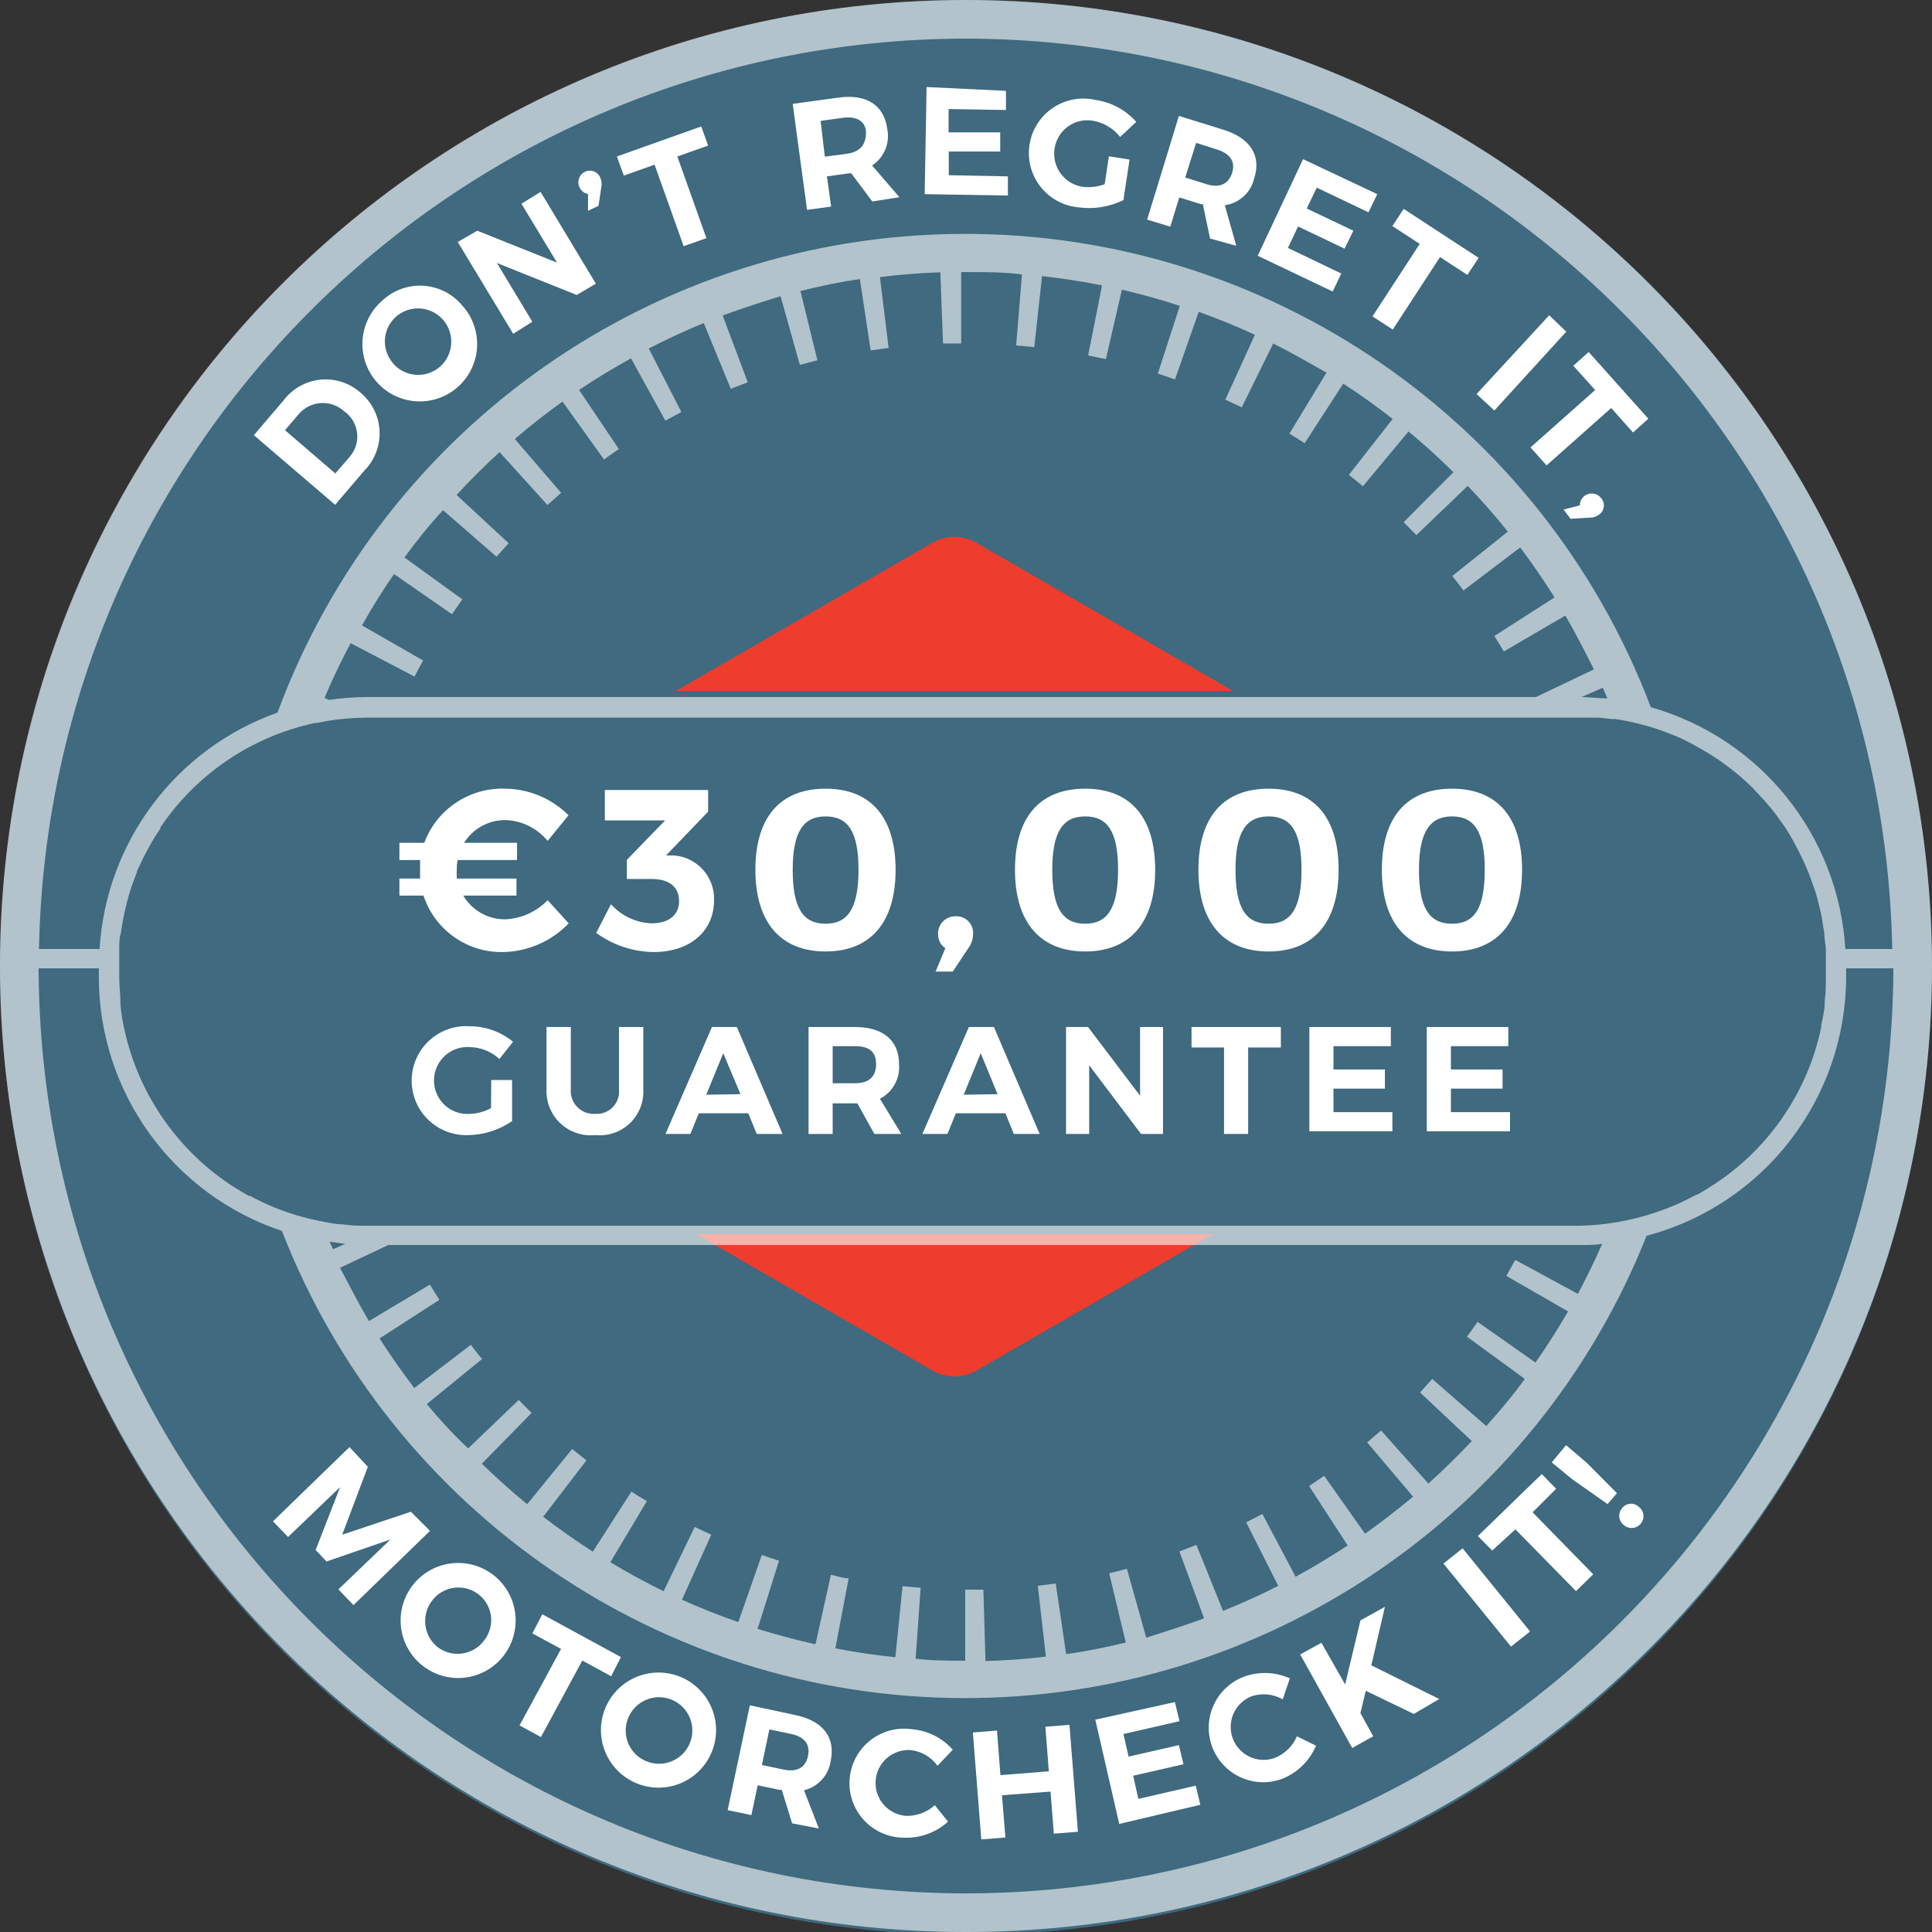 <?xml version="1.0" encoding="UTF-8"?>
<svg width="100px" height="100px" viewBox="0 0 100 100" version="1.1" xmlns="http://www.w3.org/2000/svg" xmlns:xlink="http://www.w3.org/1999/xlink">
    <rect x="0" y="0" width="100" height="100" fill="#333333" stroke="none"/>
    <!-- Generator: Sketch 51.1 (57501) - http://www.bohemiancoding.com/sketch -->
    <title>Seal of Approval</title>
    <desc>Created with Sketch.</desc>
    <defs></defs>
    <g id="Seal-of-Approval" stroke="none" stroke-width="1" fill="none" fill-rule="evenodd">
        <ellipse id="Oval" fill-opacity="0.5" fill="#4CA2CD" fill-rule="nonzero" cx="50" cy="50.074" rx="50" ry="50.074"></ellipse>
        <g id="MotorCheck-it" transform="translate(14, 74)" fill="#FFFFFF" fill-rule="nonzero">
            <polygon id="Shape" points="5.04 1.921 3.713 5.436 7.267 4.248 8.257 5.238 4.297 9.079 3.515 8.267 6.208 5.683 2.901 6.822 2.337 6.228 3.604 2.97 0.911 5.554 0.129 4.743 4.089 0.901"></polygon>
            <path d="M12.109,11.644 C11.133,12.967 9.269,13.248 7.946,12.272 C6.622,11.296 6.341,9.432 7.317,8.109 C8.293,6.786 10.157,6.504 11.48,7.48 C12.803,8.456 13.085,10.32 12.109,11.644 Z M8.347,8.871 C7.779,9.635 7.934,10.714 8.693,11.287 C9.464,11.833 10.532,11.652 11.079,10.881 C11.353,10.523 11.472,10.069 11.409,9.623 C11.345,9.176 11.105,8.773 10.743,8.505 C10.377,8.233 9.918,8.119 9.468,8.187 C9.018,8.256 8.614,8.503 8.347,8.871 Z" id="Shape"></path>
            <polygon id="Shape" points="18.139 11.772 17.634 12.762 16.139 11.95 14 15.911 12.891 15.307 15.04 11.347 13.554 10.545 14.069 9.554"></polygon>
            <path d="M22.871,16.604 C22.495,17.6 21.615,18.319 20.565,18.49 C19.514,18.662 18.451,18.26 17.777,17.436 C17.103,16.612 16.92,15.491 17.297,14.495 C17.674,13.499 18.553,12.78 19.604,12.609 C20.654,12.437 21.717,12.839 22.391,13.663 C23.065,14.487 23.248,15.608 22.871,16.604 Z M18.505,14.95 C18.338,15.377 18.348,15.853 18.534,16.271 C18.72,16.69 19.066,17.017 19.495,17.178 C20.383,17.519 21.379,17.076 21.721,16.188 C22.062,15.3 21.619,14.304 20.731,13.962 C19.844,13.62 18.847,14.063 18.505,14.95 Z" id="Shape"></path>
            <path d="M27,20.376 L26.465,18.644 L26.347,18.644 L25.218,18.406 L24.891,19.95 L23.663,19.693 L24.812,14.267 L27.168,14.772 C28.594,15.069 29.248,15.921 29,17.129 C28.899,17.877 28.348,18.487 27.614,18.663 L28.386,20.644 L27,20.376 Z M25.436,17.356 L26.564,17.594 C27.238,17.733 27.693,17.505 27.822,16.891 C27.95,16.277 27.634,15.901 26.96,15.752 L25.822,15.515 L25.436,17.356 Z" id="Shape"></path>
            <path d="M33.139,16.584 C32.198,16.521 31.385,17.233 31.322,18.173 C31.259,19.114 31.97,19.927 32.911,19.99 C33.455,19.999 33.982,19.801 34.386,19.436 L35.069,20.287 C34.444,20.857 33.618,21.156 32.772,21.119 C31.717,21.112 30.754,20.518 30.276,19.578 C29.797,18.638 29.882,17.509 30.497,16.652 C31.112,15.795 32.154,15.352 33.198,15.505 C34.014,15.572 34.773,15.951 35.317,16.564 L34.525,17.396 C34.198,16.942 33.695,16.647 33.139,16.584 Z" id="Shape"></path>
            <polygon id="Shape" points="37.604 15.574 37.782 17.881 40.287 17.683 40.109 15.376 41.356 15.277 41.792 20.812 40.545 20.911 40.376 18.733 37.861 18.921 38.04 21.109 36.792 21.208 36.356 15.673"></polygon>
            <polygon id="Shape" points="46.812 14.099 47.05 15.089 44.149 15.752 44.416 16.921 47.02 16.327 47.257 17.317 44.653 17.911 44.921 19.109 47.891 18.426 48.129 19.416 43.931 20.406 42.693 15.01"></polygon>
            <path d="M50.802,13.792 C50.232,14.008 49.821,14.511 49.723,15.112 C49.626,15.713 49.856,16.321 50.327,16.706 C50.799,17.092 51.44,17.196 52.01,16.98 C52.512,16.769 52.913,16.372 53.129,15.871 L54.119,16.356 C53.787,17.135 53.16,17.751 52.376,18.069 C51.432,18.423 50.37,18.246 49.592,17.605 C48.813,16.964 48.436,15.956 48.602,14.961 C48.768,13.967 49.452,13.136 50.396,12.782 C51.167,12.504 52.015,12.536 52.762,12.871 L52.396,13.96 C51.912,13.682 51.333,13.621 50.802,13.792 Z" id="Shape"></path>
            <polygon id="Shape" points="59.178 14.713 56.693 13.515 56.416 14.673 57.079 15.871 55.99 16.475 53.297 11.634 54.396 11.03 55.624 13.188 56.416 9.871 57.683 9.168 56.98 12.198 60.495 13.941"></polygon>
            <polygon id="Shape" points="61.703 6.139 65.198 10.446 64.208 11.228 60.713 6.931"></polygon>
            <polygon id="Shape" points="65.802 2.297 66.545 3.059 65.327 4.277 68.465 7.485 67.574 8.356 64.436 5.158 63.238 6.257 62.495 5.505"></polygon>
            <path d="M67.059,0.802 L68.129,1.713 L69.693,3.287 L69.208,3.851 L67.376,2.564 L66.317,1.693 L67.059,0.802 Z M70.832,4 C70.963,4.101 71.046,4.252 71.063,4.417 C71.08,4.581 71.029,4.746 70.921,4.871 C70.813,4.999 70.659,5.077 70.493,5.088 C70.327,5.099 70.163,5.042 70.04,4.931 C69.91,4.828 69.828,4.677 69.813,4.512 C69.798,4.347 69.851,4.184 69.96,4.059 C70.063,3.927 70.216,3.845 70.383,3.834 C70.549,3.823 70.713,3.883 70.832,4 Z" id="Shape"></path>
        </g>
        <path d="M48.267,70.941 C48.969,71.346 49.833,71.346 50.535,70.941 L62.772,63.881 L36.04,63.881 L48.267,70.941 Z" id="Shape" fill="#EE3C2D" fill-rule="nonzero"></path>
        <g id="Guarantee" transform="translate(20, 40)" fill="#FFFFFF" fill-rule="nonzero">
            <path d="M9.436,7.792 C8.556,8.71 7.35,9.244 6.079,9.277 C4.199,9.332 2.507,8.143 1.921,6.356 L0.673,6.356 L0.673,5.475 L1.743,5.475 C1.743,5.327 1.743,5.178 1.743,5.02 C1.743,4.861 1.743,4.673 1.743,4.515 L0.673,4.515 L0.673,3.624 L1.96,3.624 C2.607,1.885 4.295,0.756 6.149,0.822 C7.379,0.834 8.555,1.328 9.426,2.198 L8.347,3.525 C7.808,2.871 7.015,2.478 6.168,2.446 C5.296,2.439 4.483,2.885 4.02,3.624 L6.762,3.624 L6.762,4.515 L3.693,4.515 C3.656,4.674 3.639,4.837 3.644,5 C3.633,5.158 3.633,5.317 3.644,5.475 L6.733,5.475 L6.733,6.356 L3.98,6.356 C4.436,7.129 5.271,7.598 6.168,7.584 C6.994,7.542 7.772,7.188 8.347,6.594 L9.436,7.792 Z" id="Shape"></path>
            <path d="M16.96,6.594 C16.96,8.168 15.752,9.277 13.832,9.277 C12.763,9.265 11.724,8.919 10.861,8.287 L11.624,6.802 C12.16,7.403 12.918,7.76 13.723,7.792 C14.634,7.792 15.158,7.347 15.149,6.624 C15.139,5.901 14.634,5.495 13.713,5.495 L12.446,5.495 L12.446,4.505 L14.426,2.465 L11.307,2.465 L11.307,0.891 L16.653,0.891 L16.653,2.01 L14.475,4.277 L14.881,4.277 C16.083,4.367 17.001,5.389 16.96,6.594 Z" id="Shape"></path>
            <path d="M26.356,5.02 C26.356,7.743 25.059,9.248 22.733,9.248 C20.406,9.248 19.099,7.743 19.099,5.02 C19.099,2.297 20.386,0.822 22.733,0.822 C25.079,0.822 26.356,2.317 26.356,5.02 Z M21.03,5.02 C21.03,7 21.564,7.812 22.733,7.812 C23.901,7.812 24.436,6.98 24.436,5.02 C24.436,3.059 23.901,2.257 22.733,2.257 C21.564,2.257 21.03,3.079 21.03,5.02 Z" id="Shape"></path>
            <path d="M30.366,8.347 C30.365,8.611 30.278,8.868 30.119,9.079 L29.317,10.287 L28.426,10.287 L28.931,9.079 C28.688,8.916 28.546,8.639 28.554,8.347 C28.546,8.1 28.64,7.861 28.815,7.686 C28.989,7.512 29.229,7.417 29.475,7.426 C29.719,7.417 29.956,7.512 30.126,7.688 C30.296,7.863 30.383,8.103 30.366,8.347 Z" id="Shape"></path>
            <path d="M39.792,5.02 C39.792,7.743 38.495,9.248 36.168,9.248 C33.842,9.248 32.535,7.743 32.535,5.02 C32.535,2.297 33.822,0.822 36.168,0.822 C38.515,0.822 39.792,2.317 39.792,5.02 Z M34.465,5.02 C34.465,7 35,7.812 36.168,7.812 C37.337,7.812 37.871,6.98 37.871,5.02 C37.871,3.059 37.337,2.257 36.168,2.257 C35,2.257 34.465,3.079 34.465,5.02 Z" id="Shape"></path>
            <path d="M49.287,5.02 C49.287,7.743 47.99,9.248 45.663,9.248 C43.337,9.248 42.03,7.743 42.03,5.02 C42.03,2.297 43.317,0.822 45.663,0.822 C48.01,0.822 49.287,2.317 49.287,5.02 Z M43.95,5.02 C43.95,7 44.485,7.812 45.663,7.812 C46.842,7.812 47.366,6.98 47.366,5.02 C47.366,3.059 46.832,2.257 45.663,2.257 C44.495,2.257 43.95,3.079 43.95,5.02 Z" id="Shape"></path>
            <path d="M58.782,5.02 C58.782,7.743 57.485,9.248 55.158,9.248 C52.832,9.248 51.525,7.743 51.525,5.02 C51.525,2.297 52.812,0.822 55.158,0.822 C57.505,0.822 58.782,2.317 58.782,5.02 Z M53.446,5.02 C53.446,7 53.98,7.812 55.158,7.812 C56.337,7.812 56.851,6.98 56.851,5.02 C56.851,3.059 56.317,2.257 55.158,2.257 C54,2.257 53.446,3.079 53.446,5.02 Z" id="Shape"></path>
            <path d="M5.426,15.901 L6.505,15.901 L6.505,18.03 C5.843,18.486 5.061,18.737 4.257,18.752 C3.211,18.8 2.225,18.265 1.695,17.362 C1.165,16.458 1.179,15.336 1.731,14.446 C2.283,13.556 3.282,13.045 4.327,13.119 C5.139,13.122 5.926,13.405 6.554,13.921 L5.851,14.812 C5.434,14.43 4.892,14.212 4.327,14.198 C3.678,14.149 3.057,14.467 2.718,15.022 C2.378,15.577 2.378,16.275 2.718,16.83 C3.057,17.384 3.678,17.703 4.327,17.653 C4.708,17.641 5.081,17.539 5.416,17.356 L5.426,15.901 Z" id="Shape"></path>
            <path d="M10.812,17.653 C11.153,17.676 11.486,17.547 11.723,17.3 C11.959,17.054 12.075,16.716 12.04,16.376 L12.04,13.158 L13.297,13.158 L13.297,16.376 C13.335,17.037 13.082,17.681 12.603,18.139 C12.125,18.596 11.47,18.82 10.812,18.752 C10.149,18.822 9.49,18.6 9.004,18.143 C8.519,17.687 8.258,17.042 8.287,16.376 L8.287,13.158 L9.545,13.158 L9.545,16.376 C9.518,16.721 9.642,17.06 9.886,17.305 C10.129,17.55 10.467,17.678 10.812,17.653 Z" id="Shape"></path>
            <path d="M18.733,17.624 L16.168,17.624 L15.733,18.693 L14.446,18.693 L16.851,13.158 L18.139,13.158 L20.505,18.693 L19.168,18.693 L18.733,17.624 Z M18.327,16.634 L17.436,14.515 L16.554,16.663 L18.327,16.634 Z" id="Shape"></path>
            <path d="M25.257,18.693 L24.376,17.109 L23.099,17.109 L23.099,18.693 L21.851,18.693 L21.851,13.158 L24.257,13.158 C25.703,13.158 26.535,13.851 26.535,15.079 C26.598,15.822 26.207,16.529 25.545,16.871 L26.653,18.693 L25.257,18.693 Z M23.099,16.069 L24.257,16.069 C24.95,16.069 25.347,15.752 25.347,15.079 C25.347,14.406 24.95,14.149 24.257,14.149 L23.099,14.149 L23.099,16.069 Z" id="Shape"></path>
            <path d="M32.04,17.624 L29.475,17.624 L29.04,18.693 L27.743,18.693 L30.149,13.158 L31.446,13.158 L33.812,18.693 L32.475,18.693 L32.04,17.624 Z M31.634,16.634 L30.762,14.515 L29.881,16.663 L31.634,16.634 Z" id="Shape"></path>
            <polygon id="Shape" points="36.317 13.158 39.01 16.713 39.01 13.158 40.198 13.158 40.198 18.693 39.059 18.693 36.376 15.139 36.376 18.693 35.178 18.693 35.178 13.158"></polygon>
            <polygon id="Shape" points="46.297 13.158 46.297 14.218 44.604 14.218 44.604 18.693 43.356 18.693 43.356 14.218 41.673 14.218 41.673 13.158"></polygon>
            <polygon id="Shape" points="51.99 13.158 51.99 14.149 49.02 14.149 49.02 15.356 51.683 15.356 51.683 16.347 49.02 16.347 49.02 17.564 52.069 17.564 52.069 18.554 47.772 18.554 47.772 13.158"></polygon>
            <polygon id="Shape" points="58.069 13.158 58.069 14.149 55.099 14.149 55.099 15.356 57.772 15.356 57.772 16.347 55.099 16.347 55.099 17.564 58.158 17.564 58.158 18.554 53.851 18.554 53.851 13.158"></polygon>
        </g>
        <path d="M50.535,28.089 C49.833,27.684 48.969,27.684 48.267,28.089 L34.98,35.762 L63.822,35.762 L50.535,28.089 Z" id="Shape" fill="#EE3C2D" fill-rule="nonzero"></path>
        <g id="Don't-regret-it" transform="translate(13, 4)" fill="#FFFFFF" fill-rule="nonzero">
            <path d="M5.663,16.327 C6.256,16.821 6.613,17.542 6.646,18.312 C6.68,19.083 6.388,19.832 5.842,20.376 L4.347,22.129 L0.139,18.525 L1.663,16.743 C2.118,16.127 2.811,15.732 3.572,15.652 C4.333,15.573 5.092,15.818 5.663,16.327 Z M4.842,17.317 C4.514,17 4.068,16.836 3.613,16.862 C3.158,16.888 2.735,17.103 2.446,17.455 L1.752,18.267 L4.356,20.505 L5.099,19.644 C5.394,19.307 5.533,18.863 5.484,18.419 C5.435,17.974 5.202,17.571 4.842,17.307 L4.842,17.317 Z" id="Shape"></path>
            <path d="M10.881,11.762 C11.718,12.643 11.934,13.945 11.426,15.049 C10.918,16.153 9.79,16.836 8.577,16.774 C7.363,16.713 6.31,15.918 5.917,14.769 C5.524,13.619 5.87,12.346 6.792,11.554 C7.355,11.026 8.109,10.749 8.881,10.789 C9.652,10.828 10.374,11.179 10.881,11.762 Z M7.327,14.792 C7.94,15.519 9.025,15.612 9.752,15 C10.221,14.6 10.441,13.981 10.329,13.375 C10.217,12.769 9.791,12.269 9.21,12.063 C8.63,11.857 7.984,11.977 7.515,12.376 C7.171,12.673 6.959,13.094 6.925,13.547 C6.892,14 7.04,14.448 7.337,14.792 L7.327,14.792 Z" id="Shape"></path>
            <polygon id="Shape" points="11.703 7.941 15.832 9.594 13.99 6.545 14.98 5.931 17.842 10.683 16.851 11.267 12.723 9.614 14.554 12.653 13.564 13.277 10.693 8.525"></polygon>
            <path d="M18.069,5.188 C18.144,5.352 18.162,5.537 18.119,5.713 L17.98,6.653 L17.436,6.911 L17.436,6.04 C17.243,6.007 17.08,5.881 17,5.703 C16.926,5.555 16.917,5.384 16.973,5.229 C17.029,5.073 17.146,4.948 17.297,4.881 C17.44,4.819 17.602,4.816 17.747,4.873 C17.892,4.931 18.008,5.044 18.069,5.188 Z" id="Shape"></path>
            <polygon id="Shape" points="23.297 2.545 23.653 3.535 22.059 4.099 23.564 8.327 22.386 8.743 20.881 4.525 19.287 5.089 18.931 4.099"></polygon>
            <path d="M32.149,6.426 L31.059,4.97 L30.95,4.97 L29.802,5.129 L30.02,6.693 L28.772,6.861 L28.03,1.376 L30.406,1.05 C31.842,0.851 32.752,1.436 32.921,2.653 C33.081,3.391 32.77,4.151 32.139,4.564 L33.554,6.208 L32.149,6.426 Z M29.693,4.109 L30.832,3.96 C31.515,3.861 31.822,3.495 31.822,2.871 C31.822,2.248 31.297,2 30.624,2.099 L29.475,2.257 L29.693,4.109 Z" id="Shape"></path>
            <polygon id="Shape" points="39.069 0.703 39.069 1.693 36.099 1.644 36.099 2.851 38.772 2.851 38.772 3.842 36.109 3.842 36.109 5.069 39.168 5.129 39.168 6.119 34.861 6.05 34.96 0.505"></polygon>
            <path d="M44.396,4.089 L45.465,4.257 L45.149,6.356 C44.427,6.71 43.618,6.841 42.822,6.733 C41.769,6.638 40.857,5.962 40.46,4.983 C40.063,4.003 40.246,2.884 40.936,2.082 C41.625,1.281 42.705,0.932 43.733,1.178 C44.537,1.298 45.273,1.698 45.812,2.307 L44.98,3.089 C44.628,2.644 44.124,2.344 43.564,2.248 C43.109,2.171 42.642,2.281 42.27,2.553 C41.897,2.825 41.65,3.236 41.584,3.693 C41.513,4.152 41.63,4.62 41.907,4.992 C42.184,5.364 42.6,5.61 43.059,5.673 C43.438,5.713 43.821,5.665 44.178,5.535 L44.396,4.089 Z" id="Shape"></path>
            <path d="M49.634,8.347 L49.257,6.564 L49.149,6.564 L48.04,6.218 L47.574,7.733 L46.376,7.366 L48.02,2 L50.317,2.713 C51.703,3.139 52.297,4.05 51.921,5.218 C51.755,5.958 51.147,6.518 50.396,6.624 L50.99,8.723 L49.634,8.347 Z M48.347,5.188 L49.455,5.535 C50.119,5.743 50.584,5.535 50.772,4.95 C50.96,4.366 50.673,3.96 50.01,3.743 L48.911,3.396 L48.347,5.188 Z" id="Shape"></path>
            <polygon id="Shape" points="58.287 6.05 57.832 6.99 55.158 5.713 54.634 6.792 57.05 7.941 56.594 8.871 54.188 7.723 53.663 8.832 56.426 10.158 55.98 11.089 52.099 9.238 54.446 4.238"></polygon>
            <polygon id="Shape" points="63.535 9.347 62.95 10.228 61.535 9.307 59.089 13.059 58.04 12.376 60.485 8.624 59.069 7.703 59.653 6.812"></polygon>
            <polygon id="Shape" points="68.069 13.168 64.347 17.248 63.426 16.396 67.188 12.317"></polygon>
            <polygon id="Shape" points="72.317 17.673 71.525 18.386 70.396 17.119 67.05 20.089 66.218 19.158 69.564 16.188 68.436 14.931 69.228 14.218"></polygon>
            <path d="M69.772,22.634 C69.63,22.741 69.455,22.797 69.277,22.792 L68.287,22.851 L67.931,22.376 L68.772,22.158 C68.771,21.892 68.941,21.656 69.194,21.572 C69.446,21.489 69.724,21.578 69.881,21.792 C69.986,21.915 70.033,22.077 70.012,22.237 C69.992,22.397 69.905,22.541 69.772,22.634 Z" id="Shape"></path>
        </g>
        <path d="M50,-3.55697183e-15 C22.386,-8.51629328e-18 2.84217094e-14,22.386 2.84217094e-14,50 C2.84217094e-14,77.614 22.386,100 50,100 C77.614,100 100,77.614 100,50 C99.972,22.397 77.603,0.028 50,-3.55697183e-15 Z M50,1.998 C76.137,2.052 97.437,22.989 97.942,49.121 L95.515,49.121 C95.158,43.234 91.121,38.216 85.447,36.606 C79.838,21.808 65.634,12.043 49.808,12.106 C33.982,12.168 19.856,22.044 14.363,36.886 C9.116,38.747 5.491,43.564 5.154,49.121 L2.018,49.121 C2.523,22.973 23.847,2.031 50,1.998 Z M81.672,63.444 L19.027,63.444 C18.598,63.444 18.178,63.444 17.759,63.374 C17.359,63.374 16.97,63.274 16.58,63.204 C15.756,63.043 14.95,62.803 14.173,62.485 C13.75,62.311 13.337,62.114 12.934,61.896 L12.875,61.896 C9.548,60.07 7.187,56.88 6.412,53.166 C6.331,52.78 6.271,52.39 6.233,51.998 C6.233,51.998 6.233,51.908 6.233,51.868 C6.233,51.458 6.173,51.059 6.173,50.639 L6.173,50 C6.173,49.71 6.173,49.411 6.173,49.121 L6.173,49.071 C6.173,48.821 6.173,48.562 6.252,48.312 L6.312,47.922 C6.362,47.633 6.412,47.343 6.482,47.064 C6.552,46.784 6.602,46.564 6.672,46.324 C6.742,46.085 6.762,46.045 6.802,45.915 C6.842,45.785 6.982,45.406 7.082,45.156 C7.082,45.066 7.151,44.976 7.191,44.886 C7.341,44.545 7.507,44.212 7.691,43.887 C7.873,43.542 8.076,43.208 8.3,42.889 L8.3,42.829 C9.684,40.775 11.629,39.163 13.903,38.184 C14.672,37.854 15.472,37.599 16.29,37.425 C16.46,37.425 16.64,37.365 16.82,37.335 C17.539,37.211 18.267,37.148 18.997,37.145 L81.722,37.145 C82.082,37.145 82.431,37.145 82.781,37.145 L83.4,37.215 L83.59,37.215 C84.381,37.333 85.16,37.524 85.917,37.785 C86.127,37.855 86.316,37.934 86.516,38.014 L86.756,38.104 C87.105,38.254 87.445,38.424 87.755,38.604 L87.974,38.724 C88.244,38.873 88.504,39.033 88.763,39.203 L88.993,39.353 C89.283,39.563 89.573,39.772 89.852,40.002 C90.162,40.252 90.451,40.521 90.731,40.791 L90.841,40.921 C91.074,41.154 91.294,41.394 91.5,41.64 L91.67,41.84 C91.89,42.109 92.089,42.379 92.279,42.659 L92.359,42.769 C92.569,43.078 92.759,43.408 92.948,43.767 L93.088,44.037 C93.208,44.277 93.328,44.517 93.438,44.766 C93.548,45.016 93.548,45.026 93.608,45.166 C93.668,45.306 93.767,45.605 93.847,45.825 L93.997,46.254 C94.087,46.574 94.167,46.894 94.247,47.253 C94.327,47.613 94.327,47.723 94.367,47.952 L94.427,48.312 C94.427,48.582 94.487,48.841 94.507,49.121 C94.507,49.411 94.507,49.71 94.507,50 L94.507,50.559 C94.507,50.979 94.507,51.388 94.447,51.798 C94.447,51.798 94.447,51.878 94.447,51.908 C94.447,52.307 94.337,52.687 94.267,53.066 L94.267,53.166 C93.581,56.453 91.639,59.342 88.853,61.217 C88.524,61.436 88.184,61.646 87.855,61.836 L87.805,61.836 C87.131,62.205 86.426,62.512 85.697,62.755 C84.4,63.195 83.042,63.428 81.672,63.444 Z M81.163,67.879 C80.633,68.787 80.074,69.676 79.475,70.525 L76.478,68.418 C76.298,68.678 76.119,68.937 75.929,69.187 L78.925,71.374 C78.306,72.223 77.637,73.032 76.928,73.811 L74.131,71.374 L73.502,72.074 L76.179,74.59 C75.459,75.35 74.71,76.089 73.931,76.788 L71.484,74.041 L70.765,74.66 L73.142,77.467 C72.343,78.133 71.514,78.772 70.655,79.385 L68.538,76.388 L67.759,76.918 L69.756,79.994 C68.877,80.563 67.988,81.113 67.06,81.612 L65.342,78.366 L64.503,78.795 L66.161,82.082 C65.232,82.561 64.273,82.99 63.304,83.38 L61.926,79.964 L61.047,80.304 L62.325,83.769 C61.326,84.129 60.328,84.449 59.329,84.768 L58.33,81.203 L57.411,81.432 L58.27,85.018 C57.271,85.258 56.272,85.467 55.184,85.617 L54.644,81.962 L53.716,82.082 L54.135,85.747 C53.136,85.867 52.058,85.947 51.009,85.977 L50.899,82.281 L49.96,82.281 L49.96,85.957 C49.091,85.957 48.242,85.957 47.393,85.857 L47.653,82.181 L46.714,82.101 L46.344,85.777 C45.346,85.677 44.257,85.517 43.238,85.318 L43.927,81.692 C43.618,81.692 43.308,81.572 43.008,81.512 L42.209,85.108 C41.211,84.888 40.212,84.618 39.213,84.309 L40.322,80.783 C40.022,80.683 39.722,80.593 39.433,80.483 L38.214,83.959 C37.215,83.61 36.217,83.22 35.298,82.801 L36.816,79.435 L35.957,79.035 L34.349,82.361 C33.41,81.902 32.491,81.402 31.592,80.863 L33.48,77.697 C33.21,77.537 32.94,77.377 32.681,77.207 L30.683,80.314 C29.804,79.744 28.945,79.145 28.116,78.506 L30.354,75.589 L29.614,75 L27.287,77.857 C26.478,77.197 25.699,76.498 24.94,75.759 L27.517,73.132 L26.848,72.463 L24.231,74.97 C23.472,74.251 22.759,73.485 22.093,72.673 L24.95,70.346 C24.75,70.106 24.561,69.856 24.371,69.606 L21.444,71.844 C20.815,71.015 20.216,70.166 19.646,69.277 L22.743,67.279 C22.573,67.02 22.413,66.75 22.253,66.49 L19.097,68.378 C18.568,67.489 18.098,66.56 17.599,65.621 L20.096,64.443 L81.722,64.443 C82.131,64.443 82.531,64.443 82.93,64.383 C82.541,65.262 82.121,66.121 81.672,66.97 L78.426,65.212 C78.276,65.491 78.126,65.771 77.966,66.041 L81.163,67.879 Z M17.239,64.662 L17.06,64.273 L17.869,64.383 L17.239,64.662 Z M18.738,32.371 C19.247,31.462 19.796,30.573 20.396,29.714 L23.392,31.792 L23.931,31.023 L20.935,28.855 C21.554,28.006 22.203,27.187 22.932,26.408 L25.699,28.815 L26.328,28.116 L23.632,25.619 C24.341,24.85 25.08,24.111 25.859,23.402 L28.336,26.139 L29.045,25.509 L26.648,22.723 C27.447,22.034 28.266,21.394 29.115,20.785 L31.262,23.781 L32.032,23.242 L29.974,20.186 C30.843,19.596 31.742,19.057 32.661,18.548 L34.439,21.774 L35.268,21.324 L33.58,18.038 C34.512,17.559 35.461,17.119 36.426,16.72 L37.825,20.126 L38.704,19.786 L37.405,16.33 C38.404,15.961 39.403,15.641 40.402,15.332 L41.4,18.887 L42.309,18.648 L41.43,15.062 C42.429,14.812 43.428,14.602 44.507,14.443 L45.066,18.138 L45.995,18.008 L45.545,14.343 C46.544,14.213 47.623,14.133 48.672,14.093 L48.811,17.779 L49.75,17.779 L49.75,14.083 L50.04,14.083 C51.039,14.083 51.948,14.083 52.897,14.203 L52.597,17.879 L53.536,17.968 L53.935,14.293 C54.934,14.403 56.023,14.563 57.042,14.772 L56.322,18.398 L57.241,18.588 L58.07,14.992 C59.069,15.232 60.068,15.501 61.067,15.831 L59.928,19.337 L60.817,19.636 L62.046,16.141 C63.044,16.5 64.043,16.9 64.952,17.329 L63.424,20.685 L64.273,21.085 L65.901,17.779 C66.84,18.248 67.759,18.777 68.658,19.287 L66.74,22.443 C67.01,22.603 67.269,22.773 67.529,22.942 L69.527,19.856 C70.406,20.425 71.254,21.035 72.083,21.684 L69.816,24.581 C70.066,24.77 70.306,24.97 70.545,25.17 L72.903,22.333 C73.712,23.002 74.481,23.702 75.23,24.441 L72.653,27.028 L73.312,27.697 L75.969,25.15 C76.698,25.909 77.387,26.698 78.046,27.517 L75.17,29.814 C75.37,30.064 75.559,30.304 75.749,30.563 L78.686,28.336 C79.315,29.175 79.904,30.034 80.463,30.923 L77.347,32.92 C77.517,33.18 77.677,33.45 77.837,33.72 L81.023,31.862 C81.552,32.771 82.022,33.69 82.501,34.648 L79.505,36.077 L19.027,36.077 C18.359,36.08 17.691,36.13 17.03,36.227 L16.8,36.127 C17.209,35.128 17.659,34.219 18.148,33.29 L21.454,35.018 C21.594,34.738 21.744,34.469 21.904,34.189 L18.738,32.371 Z M82.96,35.597 L83.2,36.147 C82.761,36.147 82.311,36.087 81.862,36.077 L82.96,35.597 Z M50,98.002 C23.549,97.97 2.097,76.57 1.998,50.12 L5.114,50.12 L5.114,50.559 C5.116,56.526 8.933,61.823 14.592,63.714 C20.253,78.247 34.228,87.838 49.825,87.893 C65.422,87.949 79.465,78.456 85.228,63.963 C91.31,62.352 95.548,56.851 95.555,50.559 L95.555,50.12 L98.002,50.12 C97.903,76.57 76.451,97.97 50,98.002 Z" id="Shape" fill="#FFFFFF" fill-rule="nonzero" opacity="0.6"></path>
    </g>
</svg>